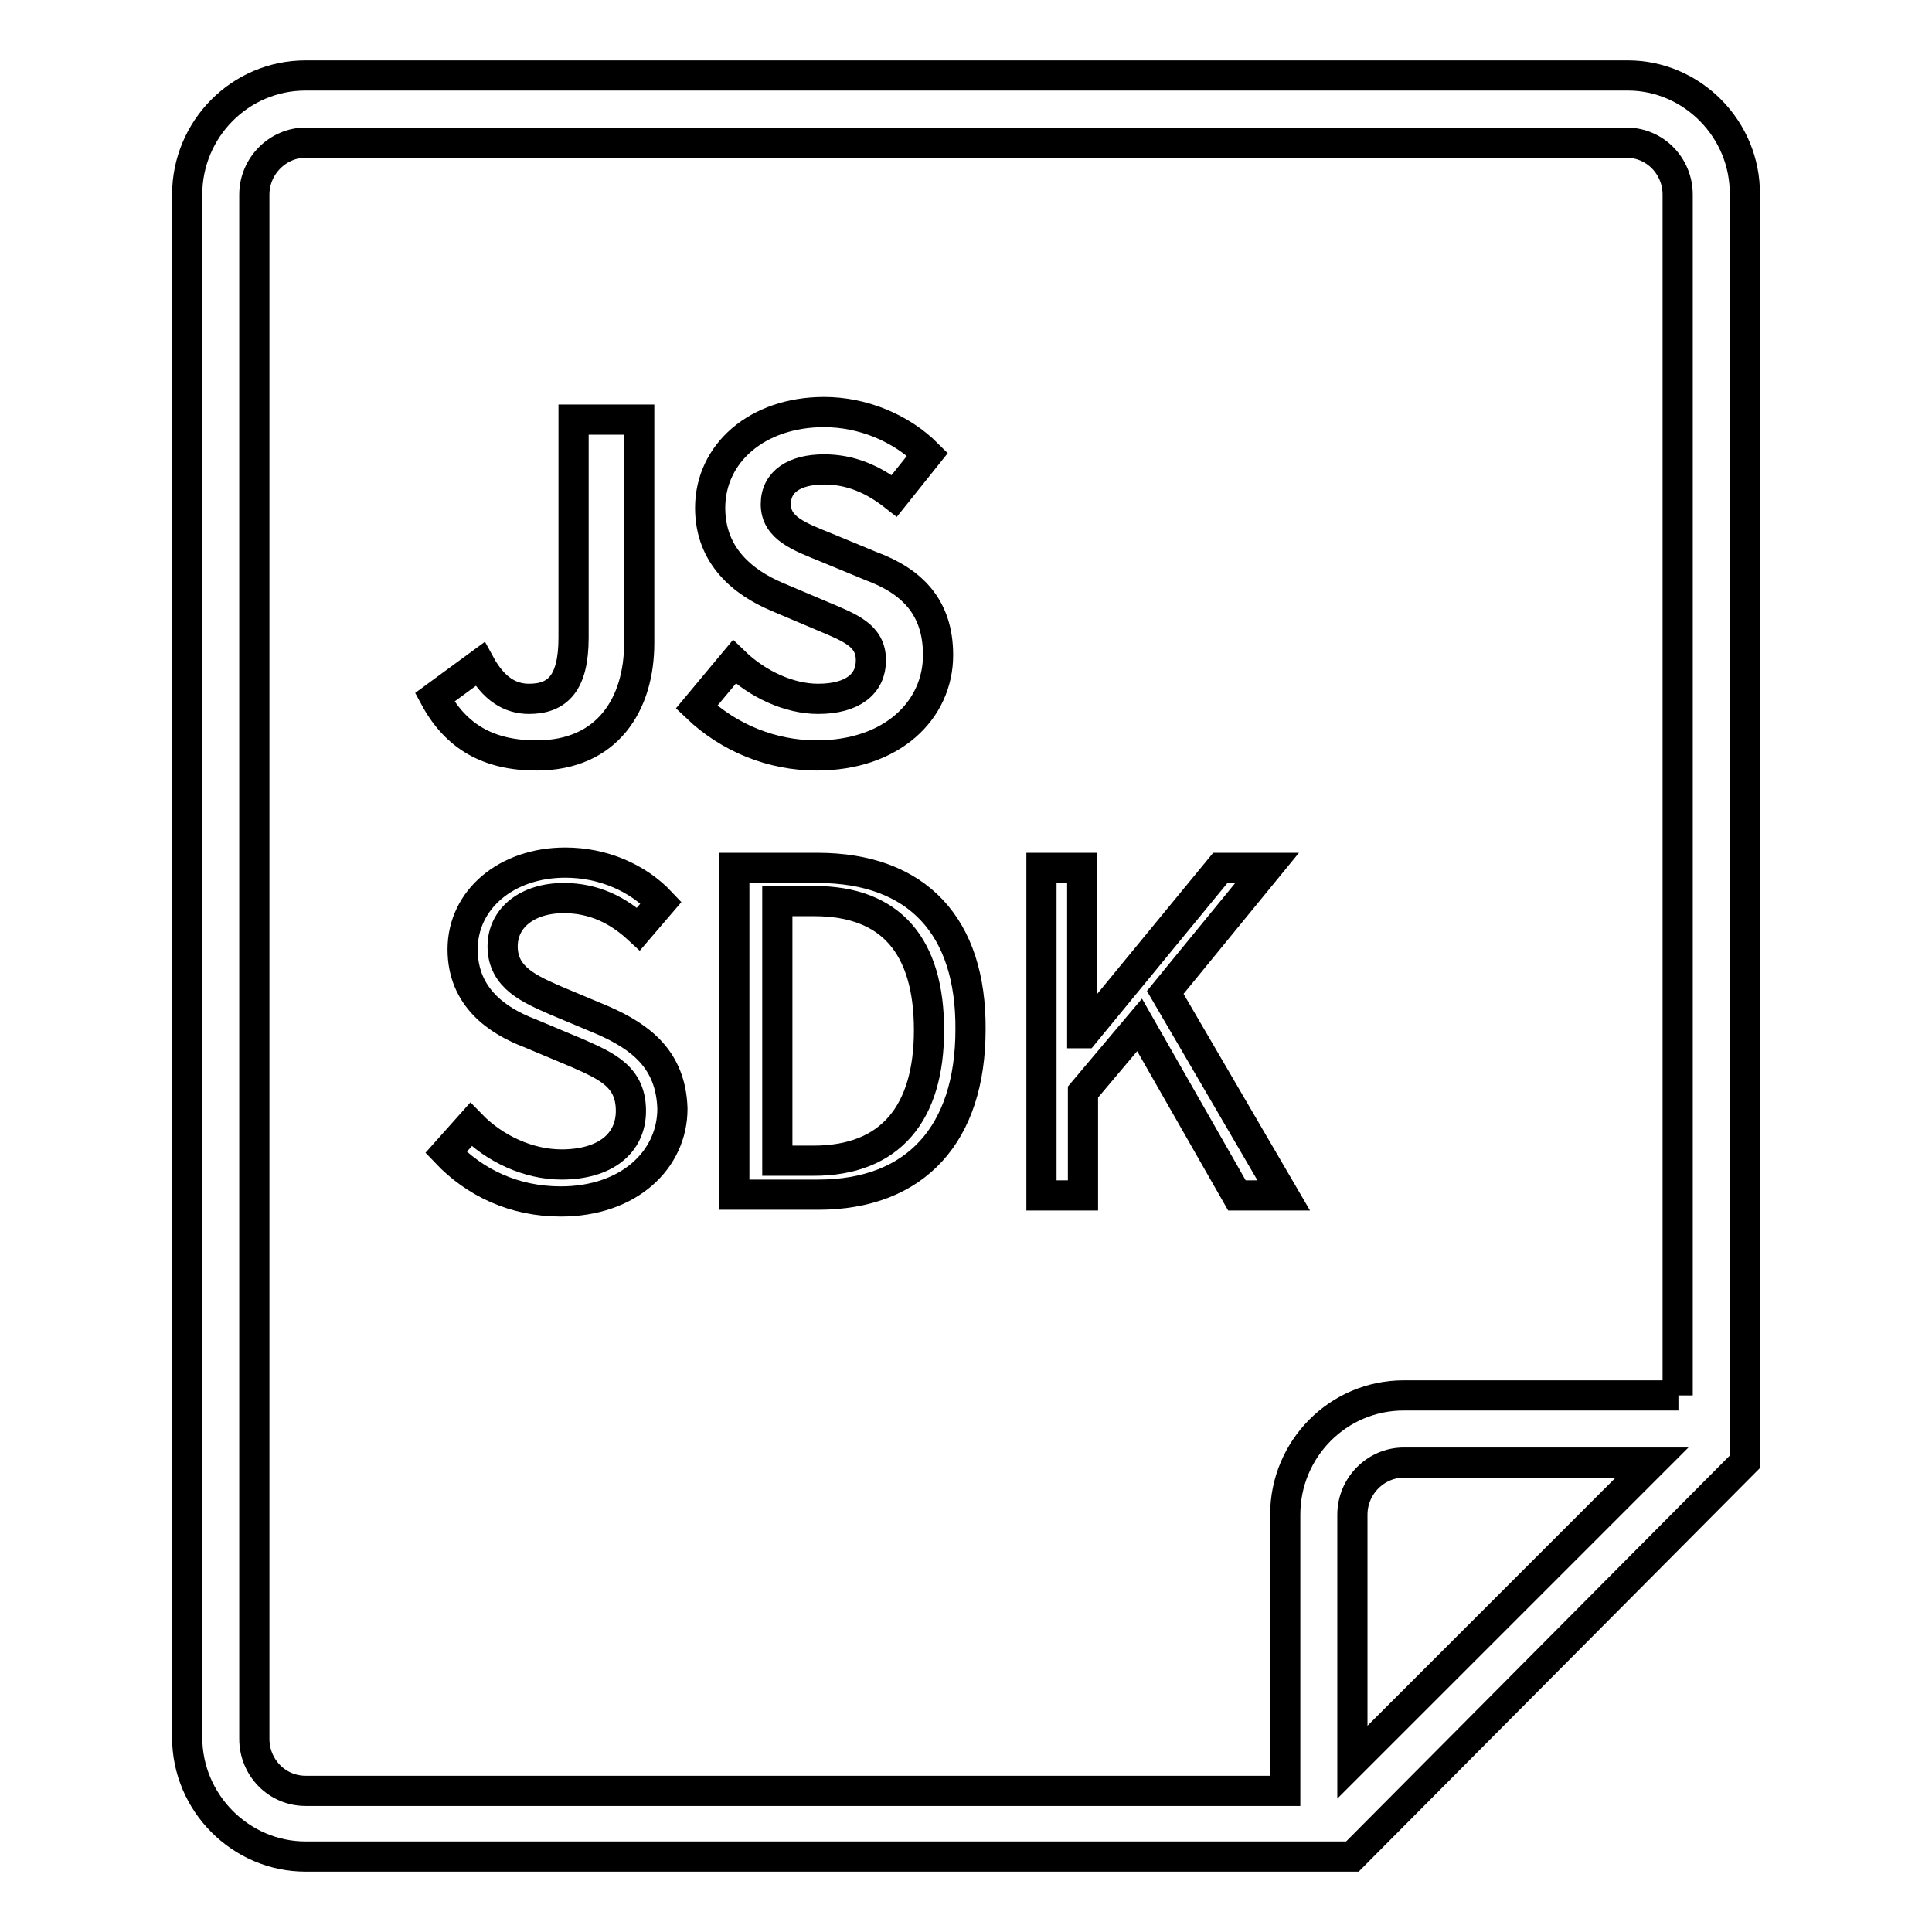 <?xml version="1.0" encoding="utf-8"?>
<!-- Svg Vector Icons : http://www.onlinewebfonts.com/icon -->
<!DOCTYPE svg PUBLIC "-//W3C//DTD SVG 1.1//EN" "http://www.w3.org/Graphics/SVG/1.1/DTD/svg11.dtd">
<svg version="1.1" xmlns="http://www.w3.org/2000/svg" xmlns:xlink="http://www.w3.org/1999/xlink" x="0px" y="0px" viewBox="0 0 256 256" enable-background="new 0 0 256 256" xml:space="preserve">
<g><g><path stroke-width="4" fill-opacity="0" stroke="#000000"  d="M215.7,10H40.5c-8.7,0-15.7,7.1-15.7,15.8v204.4c0,8.7,7.1,15.8,15.7,15.8h138.7l52-52.3l0,0V25.8C231.3,17.1,224.2,10,215.7,10z M179.2,233.5v-32.8c0-3.8,3.1-6.9,6.8-6.9h32.9L179.2,233.5z M222.4,184.9H186c-8.7,0-15.7,7.1-15.7,15.8v36.6H40.5c-3.8,0-6.8-3.1-6.8-6.9V25.8c0-3.8,3.1-6.9,6.8-6.9h175c3.8,0,6.8,3.1,6.8,6.9v159.1H222.4z"/><path stroke-width="4" fill-opacity="0" stroke="#000000"  d="M71.1,100.1c9.4,0,13.6-6.8,13.6-14.9V55.6h-8.7v28.9c0,6-2.1,8.1-5.9,8.1c-2.5,0-4.7-1.3-6.5-4.6l-6,4.4C60.4,97.6,64.7,100.1,71.1,100.1z"/><path stroke-width="4" fill-opacity="0" stroke="#000000"  d="M108.4,92.6c-3.8,0-8-1.9-11.1-4.9l-5,6c4.3,4.1,10,6.4,15.9,6.4c10,0,16.1-6,16.1-13.3c0-6.4-3.5-9.8-8.9-11.8l-5.8-2.4c-3.7-1.5-6.8-2.6-6.8-5.8c0-3,2.5-4.6,6.4-4.6c3.5,0,6.5,1.3,9.3,3.5l4.4-5.5c-3.5-3.5-8.6-5.6-13.7-5.6c-8.9,0-15.1,5.5-15.1,12.7c0,6.4,4.4,9.9,8.9,11.8l5.9,2.5c3.8,1.6,6.5,2.6,6.5,5.9C115.4,90.6,113,92.6,108.4,92.6z"/><path stroke-width="4" fill-opacity="0" stroke="#000000"  d="M79.9,135.2l-6.2-2.6c-3.4-1.5-7.1-3-7.1-7.2c0-3.8,3.3-6.4,8.1-6.4c4,0,7.2,1.6,9.9,4.1l3-3.5c-3.1-3.3-7.7-5.3-12.7-5.3c-7.8,0-13.6,4.9-13.6,11.5c0,6.4,4.7,9.5,8.9,11.1l6.2,2.6c4.1,1.8,7.2,3.2,7.2,7.7c0,4.3-3.4,7.1-9.2,7.1c-4.4,0-8.9-2.1-12-5.3l-3.3,3.7c3.8,4,9,6.5,15.2,6.5c9,0,14.8-5.5,14.8-12.3C88.9,140.4,84.9,137.4,79.9,135.2z"/><path stroke-width="4" fill-opacity="0" stroke="#000000"  d="M108.3,115H97.3v43.3h11.1c13,0,20.2-8.1,20.2-21.9C128.7,122.8,121.6,115,108.3,115z M107.8,153.8H103v-34.4h4.9c10.2,0,15.2,6,15.2,17.1C123.1,147.5,118,153.8,107.8,153.8z"/><path stroke-width="4" fill-opacity="0" stroke="#000000"  d="M167.9,115h-6.2l-18,21.9h-0.3V115H138v43.4h5.5v-13.7l7.5-8.9l12.9,22.6h6.2l-15.7-26.9L167.9,115z"/></g></g>
</svg>